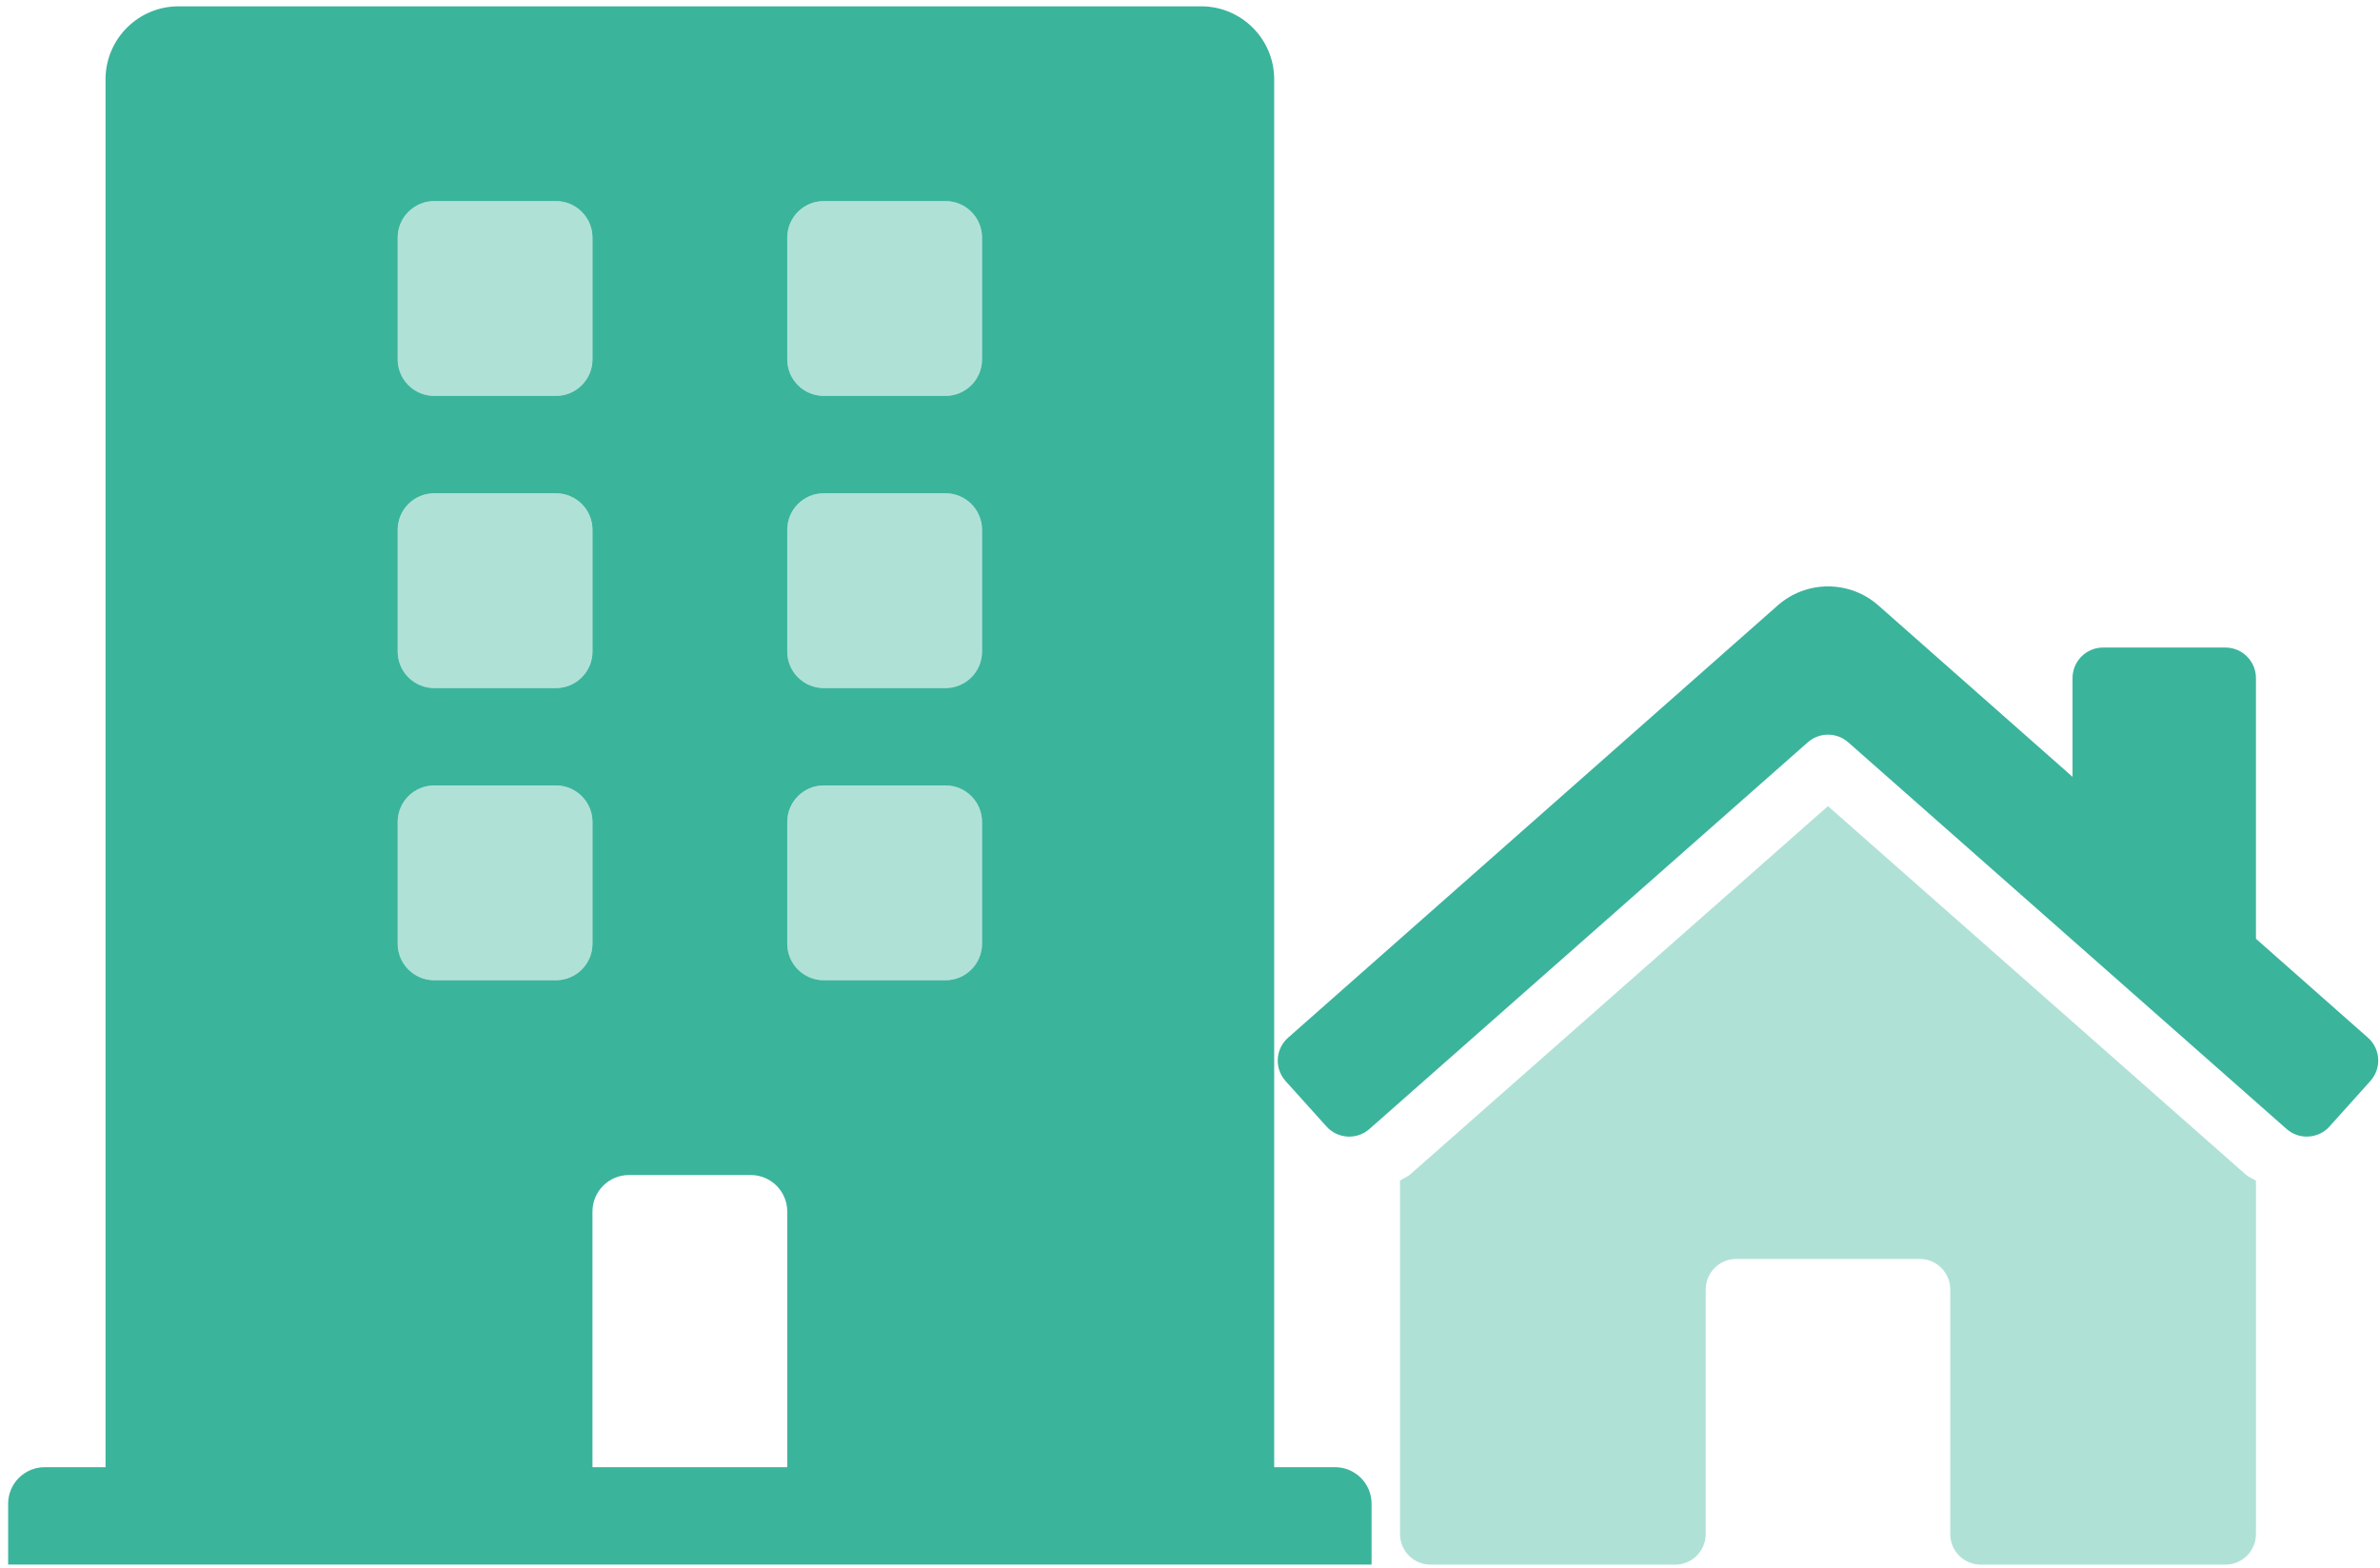 <svg width="434" height="286" xmlns="http://www.w3.org/2000/svg" xmlns:xlink="http://www.w3.org/1999/xlink" xml:space="preserve" overflow="hidden"><g transform="translate(-494 -44)"><g><g><g><g><g><g><g><g><path d="M172.806 178.381 128.211 178.381C125.132 178.381 122.637 175.885 122.637 172.806L122.637 128.211C122.637 125.132 120.141 122.637 117.062 122.637L83.616 122.637C80.537 122.637 78.041 125.132 78.041 128.211L78.041 172.806C78.041 175.885 75.546 178.381 72.467 178.381L27.872 178.381C24.793 178.381 22.298 175.885 22.298 172.806L22.298 108.352C22.918 107.931 23.639 107.694 24.203 107.185L100.339 40.066 176.548 107.272C177.084 107.753 177.788 107.969 178.381 108.387L178.381 172.806C178.381 175.885 175.885 178.381 172.806 178.381Z" fill="#3BB49C" fill-rule="nonzero" fill-opacity="0.4" transform="matrix(1 0 0 1 726.999 150.926)"/><path d="M183.927 98.904 104.032 28.433C101.925 26.574 98.764 26.574 96.656 28.433L16.762 98.907C14.472 100.963 10.948 100.775 8.891 98.486L1.428 90.197C-0.628 87.907-0.439 84.384 1.85 82.327L91.04 3.589C96.327-1.192 104.375-1.192 109.662 3.589L144.934 34.725 144.934 16.723C144.934 13.645 147.43 11.149 150.509 11.149L172.806 11.149C175.885 11.149 178.381 13.645 178.381 16.723L178.381 64.255 198.828 82.313C201.119 84.369 201.308 87.892 199.253 90.183L191.797 98.482C189.74 100.771 186.217 100.96 183.927 98.904Z" fill="#3BB49C" fill-rule="nonzero" fill-opacity="1" transform="matrix(1 0 0 1 726.999 150.926)"/></g></g></g><g><g><g><path d="M187.561 146.594 165.362 146.594C161.684 146.594 158.702 149.576 158.702 153.253L158.702 175.452C158.702 179.13 161.684 182.112 165.362 182.112L187.561 182.112C191.238 182.112 194.22 179.13 194.22 175.452L194.22 153.253C194.22 149.576 191.238 146.594 187.561 146.594ZM187.561 199.871 165.362 199.871C161.684 199.871 158.702 202.853 158.702 206.531L158.702 228.73C158.702 232.407 161.684 235.389 165.362 235.389L187.561 235.389C191.238 235.389 194.22 232.407 194.22 228.73L194.22 206.531C194.22 202.853 191.238 199.871 187.561 199.871ZM187.561 93.316 165.362 93.316C161.684 93.316 158.702 96.298 158.702 99.976L158.702 122.175C158.702 125.853 161.684 128.834 165.362 128.834L187.561 128.834C191.238 128.834 194.22 125.853 194.22 122.175L194.22 99.976C194.22 96.298 191.238 93.316 187.561 93.316ZM258.597 93.316 236.398 93.316C232.721 93.316 229.739 96.298 229.739 99.976L229.739 122.175C229.739 125.853 232.721 128.834 236.398 128.834L258.597 128.834C262.275 128.834 265.257 125.853 265.257 122.175L265.257 99.976C265.257 96.298 262.275 93.316 258.597 93.316ZM258.597 146.594 236.398 146.594C232.721 146.594 229.739 149.576 229.739 153.253L229.739 175.452C229.739 179.13 232.721 182.112 236.398 182.112L258.597 182.112C262.275 182.112 265.257 179.13 265.257 175.452L265.257 153.253C265.257 149.576 262.275 146.594 258.597 146.594ZM258.597 199.871 236.398 199.871C232.721 199.871 229.739 202.853 229.739 206.531L229.739 228.73C229.739 232.407 232.721 235.389 236.398 235.389L258.597 235.389C262.275 235.389 265.257 232.407 265.257 228.73L265.257 206.531C265.257 202.853 262.275 199.871 258.597 199.871Z" fill="#3BB49C" fill-rule="nonzero" fill-opacity="0.4" transform="matrix(1 0 0 1 407.819 -12.646)"/><path d="M329.634 324.185 318.534 324.185 318.534 71.117C318.534 63.761 312.57 57.798 305.215 57.798L118.744 57.798C111.388 57.798 105.425 63.761 105.425 71.117L105.425 324.185 94.325 324.185C90.647 324.185 87.665 327.167 87.665 330.845L87.665 341.944 336.293 341.944 336.293 330.845C336.293 327.167 333.312 324.185 329.634 324.185ZM158.702 99.976C158.702 96.298 161.684 93.316 165.362 93.316L187.561 93.316C191.238 93.316 194.22 96.298 194.22 99.976L194.22 122.175C194.22 125.853 191.238 128.834 187.561 128.834L165.362 128.834C161.684 128.834 158.702 125.853 158.702 122.175ZM158.702 153.253C158.702 149.576 161.684 146.594 165.362 146.594L187.561 146.594C191.238 146.594 194.22 149.576 194.22 153.253L194.22 175.452C194.22 179.13 191.238 182.112 187.561 182.112L165.362 182.112C161.684 182.112 158.702 179.13 158.702 175.452ZM187.561 235.389 165.362 235.389C161.684 235.389 158.702 232.407 158.702 228.73L158.702 206.531C158.702 202.853 161.684 199.871 165.362 199.871L187.561 199.871C191.238 199.871 194.22 202.853 194.22 206.531L194.22 228.73C194.22 232.407 191.238 235.389 187.561 235.389ZM229.739 324.185 194.22 324.185 194.22 277.567C194.22 273.889 197.202 270.908 200.88 270.908L223.079 270.908C226.757 270.908 229.739 273.889 229.739 277.567ZM265.257 228.73C265.257 232.407 262.275 235.389 258.597 235.389L236.398 235.389C232.721 235.389 229.739 232.407 229.739 228.73L229.739 206.531C229.739 202.853 232.721 199.871 236.398 199.871L258.597 199.871C262.275 199.871 265.257 202.853 265.257 206.531ZM265.257 175.452C265.257 179.13 262.275 182.112 258.597 182.112L236.398 182.112C232.721 182.112 229.739 179.13 229.739 175.452L229.739 153.253C229.739 149.576 232.721 146.594 236.398 146.594L258.597 146.594C262.275 146.594 265.257 149.576 265.257 153.253ZM265.257 122.175C265.257 125.853 262.275 128.834 258.597 128.834L236.398 128.834C232.721 128.834 229.739 125.853 229.739 122.175L229.739 99.976C229.739 96.298 232.721 93.316 236.398 93.316L258.597 93.316C262.275 93.316 265.257 96.298 265.257 99.976Z" fill="#3BB49C" fill-rule="nonzero" fill-opacity="1" transform="matrix(1 0 0 1 407.819 -12.646)"/></g></g></g></g></g></g></g></g></g></svg>